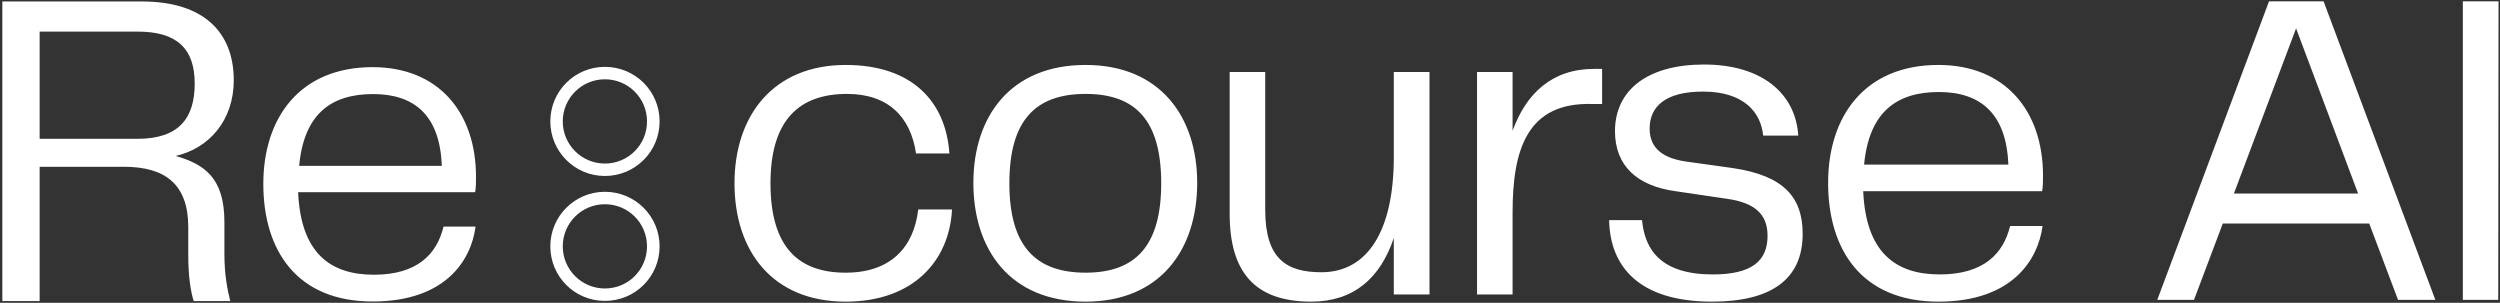 <?xml version="1.0" encoding="UTF-8"?>
<svg xmlns="http://www.w3.org/2000/svg" version="1.2" viewBox="0 0 1709 207" width="1709" height="207">
  <rect x="0" y="0" width="1709" height="207" fill="#333333" stroke="none"/>
  <title>Recourse-black-logo-ai</title>
  <style>
		.s0 { fill: #ffffff } 
	</style>
  <g id="Layer 1">
    <g id="&lt;Group&gt;">
      <path id="&lt;Compound Path&gt;" fill-rule="evenodd" class="s0" d="m1396 130.7h-122.3c1.8 41.7 21.9 56.9 52.3 56.9 29.8 0 43.5-14 48.1-33.1h22.2c-3.1 23.1-20.7 51.7-71.2 51.7-52.3 0-75.4-35.3-75.4-81.2 0-45.4 24.9-80.6 75.4-80.6 45.6 0 71.5 31.3 71.5 75.7 0 3.9 0 7-0.6 10.6zm-70.6-67.8c-28.9 0-47.7 13.7-51.1 49.6h98.6c-1.3-35-19.2-49.6-47.5-49.6zm-173 47.5l32.2 4.5c35 5.2 47.7 20.1 47.7 45 0 31.1-21.6 46.3-62 46.3-49.6 0-69.7-23.8-70.3-55.7h22.5c1.9 20.7 13.4 37.1 48.4 37.1 26.8 0 37.4-9.4 37.4-26.4 0-14.6-8.5-22.6-27.7-25.3l-35.2-5.2c-26.5-3.6-41.4-17.6-41.4-41 0-28.3 22.5-45.6 60.8-45.6 39.9 0 62.7 20 64.5 48.6h-24c-1.5-15.8-13.1-30.1-41.1-30.1-25.8 0-36.5 10.3-36.5 25.2 0 10.7 5.5 19.8 24.7 22.6zm-118.4 34.9v56h-24.3v-152.1h24.3v40.2c9.2-25.3 26.8-42.3 55.7-42.3h5.5v24h-6.4c-45-1.5-54.8 31.3-54.8 74.2zm-81.2 17.4c-9.1 27-27 43.5-56.5 43.5-38.4 0-55.7-20.1-55.7-60v-97h24.3v94.3c0 33.8 14.9 42.6 38.4 42.6 31.6 0 49.5-28.3 49.5-78.8v-58.1h24.4v152.1h-24.4zm-210.7 43.5c-51.4 0-76.7-35.3-76.7-81.2 0-45.3 25.3-80.6 76.7-80.6 51.1 0 76.3 35.6 76.3 80.6 0 45.6-25.2 81.2-76.3 81.2zm0-142c-34.4 0-52.1 18.2-52.1 61.1 0 42.6 17.7 61.1 52.1 61.1 34.3 0 51.7-18.5 51.7-61.1 0-42.9-17.4-61.1-51.7-61.1zm-164 122.2c30.7 0 46.6-17.3 49.6-43.2h23.1c-1.8 35-26.4 63-72.7 63-49.9 0-76-34.4-76-80.9 0-46.5 26.7-80.9 76-80.9 45.6 0 68.5 25.2 70.9 60.5h-22.8c-3.7-24.9-18.9-40.7-47.2-40.7-32.2 0-52.3 17.3-52.3 61.1 0 44.1 19.5 61.1 51.4 61.1zm-164.6 19.3c-20.6 0-37.3-16.6-37.3-37.3 0-20.6 16.7-37.3 37.3-37.3 20.7 0 37.4 16.7 37.4 37.3 0 20.7-16.7 37.3-37.4 37.3zm28.8-37.3c0-15.9-12.8-28.8-28.8-28.8-15.9 0-28.8 12.9-28.8 28.8 0 15.9 12.9 28.8 28.8 28.8 16 0 28.8-12.9 28.8-28.8zm-28.8-48.1c-20.6 0-37.3-16.7-37.3-37.3 0-20.7 16.7-37.3 37.3-37.3 20.7 0 37.4 16.6 37.4 37.3 0 20.6-16.7 37.3-37.4 37.3zm28.8-37.3c0-15.9-12.8-28.8-28.8-28.8-15.9 0-28.8 12.9-28.8 28.8 0 15.9 12.9 28.8 28.8 28.8 16 0 28.8-12.9 28.8-28.8zm-238.5 48.4c1.8 41.3 21.7 56.4 51.8 56.4 29.5 0 43-13.9 47.6-32.9h21.9c-3 22.9-20.4 51.2-70.4 51.2-51.8 0-74.7-34.9-74.7-80.4 0-44.9 24.7-79.8 74.7-79.8 45.1 0 70.7 31 70.7 75 0 3.9 0 6.9-0.6 10.5zm51.3-67.1c-28.7 0-47.3 13.5-50.6 49.1h97.5c-1.2-34.7-18.9-49.1-46.9-49.1zm-135 42.3c19.4 5.6 33.3 14.8 33.3 45v21.6c0 15.1 2.1 24.9 4 32.6h-25c-2.1-6.8-3.7-16.9-3.7-31.7v-18.8c0-29.3-15.7-41.3-44-41.3h-57.6v91.8h-25.5v-204.8h95.4c42.2 0 62.8 21 62.8 53.9 0 27.4-16.9 46.5-39.7 51.7zm-25.9-85h-67.1v73.3h66.8c28.7 0 39.2-14.4 39.2-37.8 0-23.8-12.1-35.5-38.9-35.5z"></path>
      <path id="Ai" fill-rule="evenodd" class="s0" d="m1588.4 0.9l76.4 204.1h-25.5l-19.7-52.2h-100.1l-19.7 52.2h-25.1l76.4-204.1zm23.6 131.4l-42.4-112.9-42.5 112.9zm96-131.4l-0.2 204.1h-24.2v-204.1z"></path>
    </g>
  </g>
</svg>
